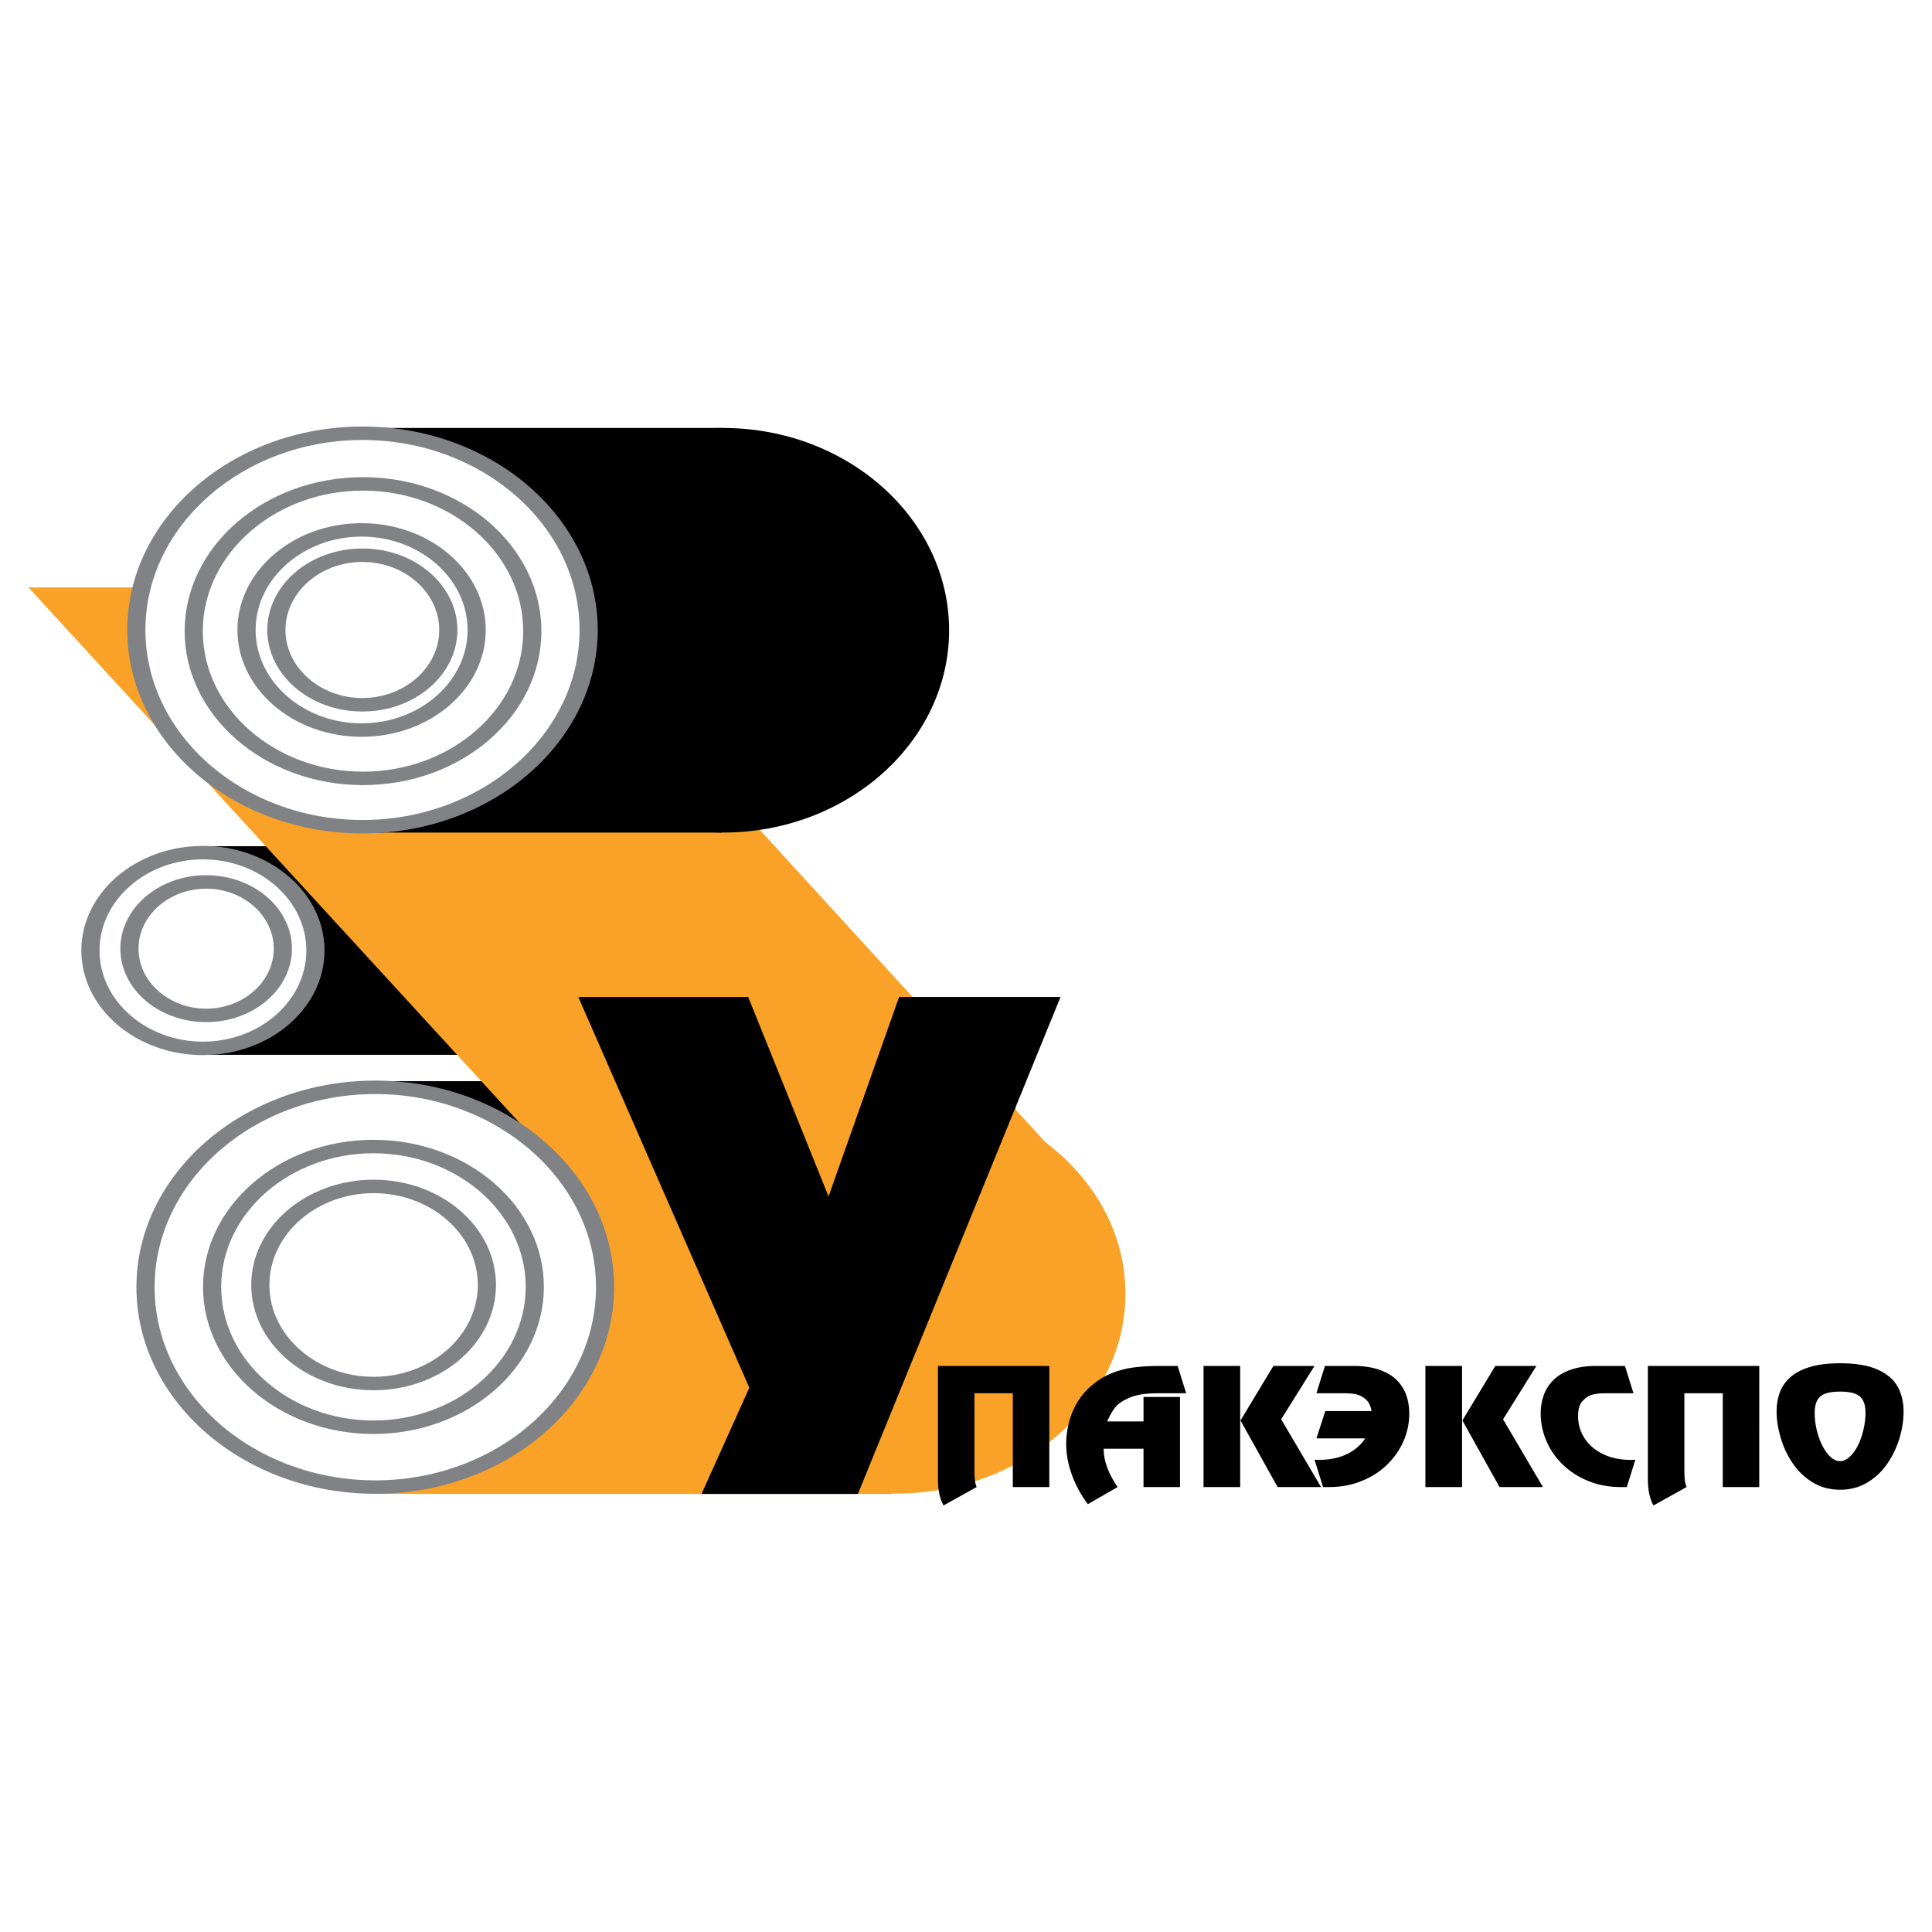 <?xml version="1.0" encoding="utf-8"?>
<!-- Generator: Adobe Illustrator 13.0.0, SVG Export Plug-In . SVG Version: 6.00 Build 14948)  -->
<!DOCTYPE svg PUBLIC "-//W3C//DTD SVG 1.0//EN" "http://www.w3.org/TR/2001/REC-SVG-20010904/DTD/svg10.dtd">
<svg version="1.0" id="Layer_1" xmlns="http://www.w3.org/2000/svg" xmlns:xlink="http://www.w3.org/1999/xlink" x="0px" y="0px"
	 width="192.756px" height="192.756px" viewBox="0 0 192.756 192.756" enable-background="new 0 0 192.756 192.756"
	 xml:space="preserve">
<g>
	<polygon fill-rule="evenodd" clip-rule="evenodd" fill="#FFFFFF" points="0,0 192.756,0 192.756,192.756 0,192.756 0,0 	"/>
	<polygon fill-rule="evenodd" clip-rule="evenodd" points="36.279,107.869 87.134,107.869 87.134,148.365 36.279,148.365 
		36.279,107.869 	"/>
	<path fill-rule="evenodd" clip-rule="evenodd" fill="#FAA227" d="M89.359,109.131c12.626,0,22.925,8.959,22.925,19.941
		c0,10.984-10.299,19.941-22.925,19.941s-22.925-8.957-22.925-19.941C66.434,118.09,76.732,109.131,89.359,109.131L89.359,109.131z"
		/>
	<polygon fill-rule="evenodd" clip-rule="evenodd" fill="#FAA227" points="38.112,128.164 88.967,128.164 88.967,149.049 
		38.112,149.049 38.112,128.164 	"/>
	<polygon fill-rule="evenodd" clip-rule="evenodd" points="20.232,84.426 51.897,84.426 51.897,105.238 20.232,105.238 
		20.232,84.426 	"/>
	<path fill-rule="evenodd" clip-rule="evenodd" fill="#FFFFFF" d="M20.367,85.011c6.18,0,11.221,4.406,11.221,9.808
		c0,5.401-5.041,9.808-11.221,9.808s-11.221-4.406-11.221-9.808C9.146,89.417,14.187,85.011,20.367,85.011L20.367,85.011z"/>
	<path fill-rule="evenodd" clip-rule="evenodd" d="M104.691,148.365h-3.641v-9.359H97.22v7.641c0,0.385,0.014,0.713,0.043,0.982
		c0.025,0.271,0.085,0.516,0.173,0.736l-3.3,1.834c-0.372-0.65-0.557-1.537-0.557-2.664v-11.256h11.112V148.365L104.691,148.365z
		 M117.729,148.365h-3.641v-3.826h-3.981c0.006,0.635,0.131,1.277,0.377,1.926c0.247,0.645,0.588,1.279,1.019,1.9l-2.968,1.705
		c-0.326-0.432-0.621-0.887-0.883-1.361c-0.264-0.475-0.493-0.98-0.692-1.518c-0.195-0.537-0.344-1.061-0.439-1.568
		c-0.097-0.508-0.145-1.027-0.145-1.562c0-1.104,0.207-2.164,0.618-3.18c0.414-1.016,1.042-1.889,1.884-2.621
		c0.607-0.529,1.266-0.941,1.973-1.232s1.444-0.488,2.211-0.592c0.769-0.104,1.651-0.156,2.647-0.156h1.787l0.85,2.727h-2.861
		c-1.186,0-2.122,0.15-2.809,0.447c-0.687,0.299-1.17,0.631-1.448,1.004c-0.274,0.369-0.53,0.822-0.763,1.357h3.624v-2.441h3.641
		V148.365L117.729,148.365z M123.733,148.365h-3.658v-12.086h3.658V148.365L123.733,148.365z M127.822,141.604l3.981,6.762h-4.333
		l-3.703-6.645l3.28-5.441h4.101L127.822,141.604L127.822,141.604z M136.835,140.787c-0.082-0.539-0.283-0.941-0.604-1.205
		c-0.317-0.264-0.646-0.426-0.984-0.486s-0.692-0.09-1.064-0.09h-2.843l0.848-2.727h2.844c1.005,0,1.867,0.129,2.591,0.383
		c0.724,0.256,1.3,0.6,1.729,1.031s0.746,0.928,0.948,1.492c0.201,0.562,0.303,1.17,0.303,1.826c0,0.973-0.192,1.902-0.581,2.785
		s-0.939,1.668-1.654,2.359c-0.716,0.688-1.564,1.229-2.549,1.619c-0.984,0.393-2.046,0.59-3.189,0.59h-0.63l-0.849-2.725
		c0.094,0,0.17,0.002,0.23,0.006c0.056,0.002,0.121,0.004,0.192,0.01c0.731,0,1.396-0.09,1.989-0.264
		c0.593-0.176,1.109-0.426,1.553-0.748c0.445-0.32,0.809-0.697,1.089-1.133h-4.863l0.882-2.725H136.835L136.835,140.787z
		 M145.871,148.365h-3.658v-12.086h3.658V148.365L145.871,148.365z M149.96,141.604l3.981,6.762h-4.334l-3.703-6.645l3.281-5.441
		h4.101L149.96,141.604L149.96,141.604z M162.305,148.365h-0.622c-1.144,0-2.202-0.197-3.184-0.59
		c-0.982-0.391-1.831-0.934-2.552-1.625c-0.721-0.689-1.273-1.48-1.657-2.371c-0.386-0.893-0.578-1.814-0.578-2.768
		c0-0.641,0.102-1.244,0.304-1.809c0.201-0.568,0.521-1.068,0.959-1.508c0.437-0.439,1.016-0.783,1.733-1.035
		c0.719-0.254,1.575-0.381,2.571-0.381h2.843l0.849,2.727h-2.843c-0.409,0-0.803,0.039-1.175,0.117
		c-0.375,0.082-0.721,0.289-1.036,0.627c-0.314,0.334-0.474,0.85-0.474,1.543c0,0.785,0.21,1.512,0.633,2.178
		c0.42,0.668,1.033,1.199,1.836,1.594s1.745,0.592,2.826,0.592c0.071-0.006,0.137-0.008,0.193-0.01
		c0.06-0.004,0.136-0.006,0.229-0.006L162.305,148.365L162.305,148.365z M175.522,148.365h-3.641v-9.359h-3.831v7.641
		c0,0.385,0.015,0.713,0.042,0.982c0.026,0.271,0.086,0.516,0.174,0.736l-3.301,1.834c-0.371-0.65-0.556-1.537-0.556-2.664v-11.256
		h11.112V148.365L175.522,148.365z M177.253,140.822c0-0.697,0.105-1.332,0.315-1.898c0.213-0.57,0.562-1.072,1.053-1.514
		s1.146-0.785,1.967-1.031c0.82-0.244,1.819-0.367,3-0.367c1.558,0,2.807,0.209,3.745,0.631c0.939,0.422,1.604,0.992,1.998,1.707
		s0.59,1.537,0.59,2.473c0,0.844-0.13,1.717-0.395,2.619c-0.264,0.902-0.663,1.754-1.2,2.547c-0.539,0.795-1.209,1.434-2.012,1.918
		s-1.714,0.725-2.727,0.725c-1.014,0-1.922-0.24-2.722-0.725c-0.801-0.484-1.47-1.123-2.01-1.918
		c-0.536-0.793-0.939-1.65-1.203-2.562C177.387,142.514,177.253,141.646,177.253,140.822L177.253,140.822z M186.124,140.969
		c0-0.531-0.088-0.953-0.261-1.266c-0.176-0.314-0.445-0.535-0.812-0.666c-0.366-0.133-0.854-0.199-1.464-0.199
		c-0.61,0-1.099,0.066-1.465,0.199c-0.366,0.131-0.636,0.352-0.812,0.666c-0.173,0.312-0.261,0.734-0.261,1.266
		c0,0.738,0.116,1.484,0.349,2.227c0.232,0.744,0.548,1.359,0.939,1.848c0.395,0.488,0.812,0.734,1.249,0.734
		c0.325,0,0.646-0.145,0.956-0.428c0.312-0.283,0.584-0.66,0.82-1.129c0.235-0.469,0.419-1,0.556-1.586
		S186.124,141.494,186.124,140.969L186.124,140.969z"/>
	<polygon fill-rule="evenodd" clip-rule="evenodd" fill="#FAA227" points="99.237,108.422 101.337,108.422 101.337,110.719 
		104.904,114.619 101.337,114.377 101.337,128.623 51.169,128.623 52.141,112.346 50.842,110.947 2.834,58.607 53.689,58.607 
		99.237,108.422 	"/>
	<path fill-rule="evenodd" clip-rule="evenodd" fill="#FFFFFF" d="M37.1,108.518c12.412,0,22.535,8.85,22.535,19.699
		c0,10.848-10.123,19.697-22.535,19.697s-22.535-8.85-22.535-19.697C14.565,117.367,24.688,108.518,37.1,108.518L37.1,108.518z"/>
	<path fill-rule="evenodd" clip-rule="evenodd" d="M72.129,42.698c12.427,0,22.564,9.066,22.564,20.184
		c0,11.117-10.137,20.184-22.564,20.184c-12.427,0-22.563-9.067-22.563-20.184C49.566,51.765,59.703,42.698,72.129,42.698
		L72.129,42.698z"/>
	<polygon fill-rule="evenodd" clip-rule="evenodd" points="37.195,42.698 72.016,42.698 72.016,83.066 37.195,83.066 37.195,42.698 
			"/>
	<path fill-rule="evenodd" clip-rule="evenodd" fill="#FFFFFF" d="M36.289,43.185c12.412,0,22.535,8.848,22.535,19.697
		S48.701,82.58,36.289,82.58s-22.535-8.849-22.535-19.698S23.877,43.185,36.289,43.185L36.289,43.185z"/>
	<path fill="#808285" d="M36.166,42.555c6.493,0,12.378,2.295,16.632,5.996c4.221,3.671,6.838,8.733,6.838,14.303
		s-2.617,10.631-6.838,14.302c-4.254,3.701-10.14,5.996-16.632,5.996c-6.494,0-12.378-2.294-16.633-5.996
		c-4.221-3.671-6.837-8.732-6.837-14.302s2.617-10.631,6.837-14.303C23.787,44.85,29.672,42.555,36.166,42.555L36.166,42.555z
		 M51.417,49.421c-3.92-3.41-9.317-5.524-15.251-5.524c-5.935,0-11.333,2.114-15.252,5.524c-3.954,3.44-6.406,8.192-6.406,13.433
		s2.452,9.993,6.406,13.433c3.92,3.41,9.318,5.523,15.252,5.523c5.934,0,11.332-2.114,15.251-5.523
		c3.954-3.439,6.405-8.192,6.405-13.433S55.371,52.861,51.417,49.421L51.417,49.421z"/>
	<path fill="#808285" d="M36.218,47.606c4.93,0,9.396,1.74,12.624,4.547c3.192,2.777,5.172,6.604,5.172,10.815
		c0,4.21-1.979,8.038-5.172,10.815c-3.227,2.807-7.693,4.547-12.623,4.547c-4.931,0-9.397-1.74-12.624-4.547
		c-3.193-2.777-5.172-6.604-5.172-10.815c0-4.211,1.979-8.038,5.172-10.815C26.821,49.346,31.288,47.606,36.218,47.606
		L36.218,47.606z M47.461,53.023c-2.892-2.516-6.871-4.076-11.243-4.076s-8.351,1.56-11.243,4.076
		c-2.926,2.545-4.741,6.064-4.741,9.945c0,3.881,1.814,7.4,4.741,9.945c2.892,2.516,6.872,4.076,11.243,4.076
		c4.371,0,8.351-1.56,11.243-4.076c2.926-2.545,4.74-6.064,4.74-9.945C52.201,59.087,50.387,55.568,47.461,53.023L47.461,53.023z"/>
	<path fill="#808285" d="M36.077,52.197c3.441,0,6.555,1.212,8.802,3.167c2.213,1.925,3.585,4.576,3.585,7.491
		c0,2.915-1.373,5.565-3.585,7.49c-2.247,1.955-5.361,3.166-8.802,3.166s-6.555-1.211-8.802-3.166
		c-2.213-1.925-3.585-4.576-3.585-7.49c0-2.915,1.372-5.566,3.585-7.491C29.522,53.409,32.636,52.197,36.077,52.197L36.077,52.197z
		 M43.498,56.233c-1.912-1.664-4.539-2.695-7.421-2.695s-5.509,1.032-7.421,2.695c-1.946,1.693-3.153,4.036-3.153,6.621
		c0,2.585,1.207,4.927,3.153,6.621c1.912,1.663,4.539,2.694,7.421,2.694s5.509-1.031,7.421-2.694
		c1.946-1.693,3.153-4.036,3.153-6.621C46.651,60.269,45.444,57.926,43.498,56.233L43.498,56.233z"/>
	<path fill="#808285" d="M36.152,54.723c2.641,0,5.029,0.928,6.75,2.425c1.687,1.467,2.732,3.487,2.732,5.706
		s-1.046,4.239-2.732,5.707c-1.721,1.497-4.109,2.425-6.75,2.425c-2.642,0-5.03-0.928-6.75-2.425
		c-1.687-1.467-2.733-3.487-2.733-5.707s1.046-4.239,2.733-5.706C31.123,55.651,33.51,54.723,36.152,54.723L36.152,54.723z
		 M41.521,58.018c-1.386-1.206-3.287-1.954-5.369-1.954c-2.083,0-3.983,0.748-5.37,1.954c-1.42,1.235-2.301,2.946-2.301,4.836
		c0,1.89,0.88,3.601,2.301,4.836c1.386,1.206,3.287,1.954,5.37,1.954c2.082,0,3.982-0.748,5.369-1.954
		c1.42-1.235,2.301-2.946,2.301-4.836C43.822,60.964,42.942,59.253,41.521,58.018L41.521,58.018z"/>
	<polygon fill-rule="evenodd" clip-rule="evenodd" points="57.696,99.469 74.647,99.469 82.665,119.371 89.702,99.469 
		105.81,99.469 85.593,149.049 69.991,149.049 74.762,138.459 57.696,99.469 	"/>
	<path fill="#808285" d="M37.443,107.812c6.593,0,12.568,2.33,16.888,6.088c4.286,3.729,6.943,8.867,6.943,14.525
		c0,5.654-2.658,10.795-6.944,14.523c-4.32,3.758-10.295,6.088-16.888,6.088c-6.592,0-12.567-2.33-16.888-6.088
		c-4.286-3.729-6.943-8.869-6.943-14.523c0-5.658,2.658-10.797,6.943-14.525C24.876,110.143,30.851,107.812,37.443,107.812
		L37.443,107.812z M52.951,114.77c-3.986-3.467-9.474-5.617-15.508-5.617c-6.033,0-11.521,2.15-15.507,5.617
		c-4.019,3.496-6.511,8.328-6.511,13.656c0,5.326,2.492,10.156,6.511,13.654c3.986,3.465,9.474,5.615,15.507,5.615
		c6.034,0,11.522-2.15,15.507-5.615c4.02-3.498,6.512-8.328,6.512-13.654C59.462,123.098,56.97,118.266,52.951,114.77L52.951,114.77
		z"/>
	<path fill="#808285" d="M37.259,113.719c4.712,0,8.981,1.664,12.064,4.346c3.049,2.652,4.94,6.309,4.94,10.328
		c0,4.021-1.891,7.678-4.94,10.328c-3.083,2.684-7.352,4.346-12.064,4.346s-8.981-1.662-12.064-4.344
		c-3.05-2.654-4.94-6.309-4.94-10.33c0-4.02,1.891-7.676,4.94-10.328C28.278,115.383,32.547,113.719,37.259,113.719L37.259,113.719z
		 M47.942,118.934c-2.749-2.391-6.53-3.873-10.683-3.873s-7.935,1.482-10.683,3.873c-2.783,2.422-4.508,5.768-4.508,9.459
		s1.725,7.039,4.508,9.459c2.749,2.391,6.53,3.873,10.683,3.873s7.935-1.482,10.683-3.873c2.783-2.42,4.508-5.768,4.508-9.459
		S50.725,121.355,47.942,118.934L47.942,118.934z"/>
	<path fill="#808285" d="M37.275,117.699c3.392,0,6.461,1.193,8.676,3.121c2.181,1.896,3.533,4.51,3.533,7.381
		c0,2.873-1.353,5.484-3.533,7.383c-2.215,1.926-5.285,3.121-8.676,3.121c-3.392,0-6.461-1.195-8.676-3.121
		c-2.181-1.898-3.533-4.51-3.533-7.383c0-2.871,1.352-5.484,3.533-7.381C30.813,118.893,33.883,117.699,37.275,117.699
		L37.275,117.699z M44.57,121.689c-1.88-1.635-4.462-2.648-7.295-2.648c-2.833,0-5.416,1.014-7.296,2.648
		c-1.914,1.666-3.101,3.969-3.101,6.512s1.187,4.848,3.102,6.512c1.88,1.637,4.462,2.65,7.295,2.65c2.833,0,5.415-1.016,7.295-2.65
		c1.914-1.664,3.101-3.969,3.101-6.512S46.484,123.355,44.57,121.689L44.57,121.689z"/>
	<path fill="#808285" d="M20.246,84.397c3.371,0,6.421,1.187,8.622,3.102c2.167,1.885,3.51,4.48,3.51,7.334
		c0,2.853-1.344,5.449-3.51,7.333c-2.201,1.914-5.251,3.102-8.622,3.102s-6.421-1.188-8.622-3.102
		c-2.167-1.885-3.51-4.48-3.51-7.333c0-2.854,1.344-5.449,3.51-7.334C13.825,85.584,16.875,84.397,20.246,84.397L20.246,84.397z
		 M27.487,88.368c-1.866-1.624-4.429-2.63-7.241-2.63c-2.812,0-5.375,1.006-7.241,2.63c-1.9,1.653-3.078,3.94-3.078,6.464
		c0,2.525,1.178,4.812,3.078,6.464c1.866,1.623,4.429,2.629,7.241,2.629c2.812,0,5.375-1.006,7.241-2.629
		c1.9-1.652,3.078-3.939,3.078-6.464C30.565,92.308,29.387,90.021,27.487,88.368L27.487,88.368z"/>
	<path fill="#808285" d="M20.567,87.321c2.387,0,4.544,0.838,6.098,2.189c1.519,1.322,2.461,3.14,2.461,5.139
		c0,1.998-0.942,3.817-2.461,5.138c-1.554,1.352-3.71,2.189-6.098,2.189c-2.387,0-4.543-0.838-6.097-2.189
		c-1.52-1.32-2.462-3.14-2.462-5.138c0-1.999,0.942-3.817,2.462-5.139C16.023,88.159,18.18,87.321,20.567,87.321L20.567,87.321z
		 M25.284,90.38c-1.219-1.06-2.889-1.718-4.717-1.718c-1.828,0-3.498,0.658-4.717,1.718c-1.253,1.09-2.03,2.601-2.03,4.269
		s0.777,3.179,2.03,4.269c1.219,1.061,2.889,1.717,4.717,1.717c1.828,0,3.498-0.656,4.717-1.717c1.252-1.09,2.03-2.6,2.03-4.269
		S26.536,91.471,25.284,90.38L25.284,90.38z"/>
</g>
</svg>
